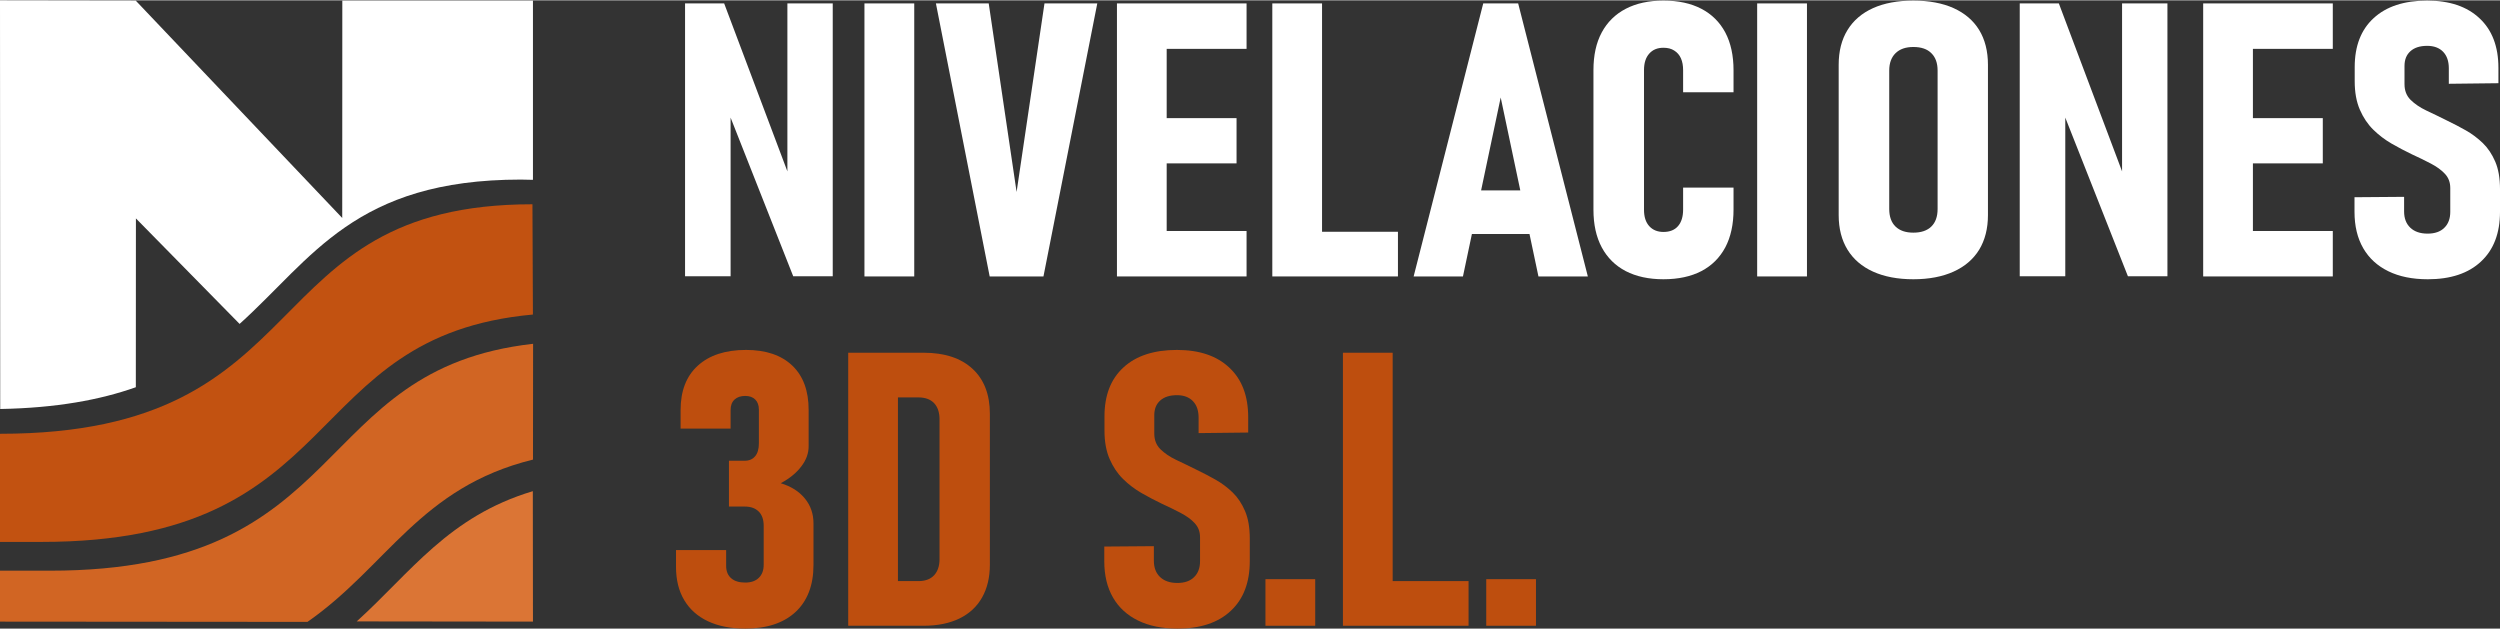 <?xml version="1.0" encoding="UTF-8"?>
<!DOCTYPE svg PUBLIC "-//W3C//DTD SVG 1.1//EN" "http://www.w3.org/Graphics/SVG/1.1/DTD/svg11.dtd">
<!-- Creator: CorelDRAW -->
<svg xmlns="http://www.w3.org/2000/svg" xml:space="preserve" width="2063px" height="519px" version="1.1" style="shape-rendering:geometricPrecision; text-rendering:geometricPrecision; image-rendering:optimizeQuality; fill-rule:evenodd; clip-rule:evenodd"
viewBox="0 0 1487.51 373.8"
 xmlns:xlink="http://www.w3.org/1999/xlink"
 xmlns:xodm="http://www.corel.com/coreldraw/odm/2003">
 <rect x="0" y="0" width="1487.51" height="373.8" fill="#333333" stroke="none"/>
 <defs>
  <style type="text/css">
   <![CDATA[
    .fil0 {fill:#C25211}
    .fil1 {fill:#D16523}
    .fil2 {fill:#DB7535}
    .fil3 {fill:white}
    .fil5 {fill:#BE4E0E;fill-rule:nonzero}
    .fil4 {fill:white;fill-rule:nonzero}
   ]]>
  </style>
 </defs>
 <g id="Capa_x0020_1">
  <g id="_1694563194816">
   <path class="fil0" d="M24.74 322.23c183.14,0 152.14,-122.52 292.35,-135.29l-0.28 -65.61c-168.31,0 -123.6,136.56 -316.81,136.56l0 64.34 24.74 0z"/>
   <path class="fil1" d="M182.94 369.81c47.26,-32.86 67.01,-80.1 134.19,-96.56l0.06 -68.9c-134.23,15.11 -106.38,135 -287.42,135l-29.77 0 0 30.31 182.94 0.15z"/>
   <path class="fil2" d="M317.11 369.66l-0.08 -77.62c-50.31,15.07 -72.68,48.51 -104.79,77.49l104.87 0.13z"/>
   <path class="fil3" d="M80.82 230.19c-21.21,7.52 -47.25,12.35 -80.69,12.95l-0.13 -243.14 80.74 0.13 122.89 129.35 0.05 -129.35 113.43 0 0 106.66 -7.2 -0.15c-98.76,0 -124.18,47.02 -167.35,85.88l-61.69 -62.77 -0.05 100.44z"/>
   <polygon class="fil4" points="407.61,164.15 407.61,1.82 430.88,1.82 471.72,110.31 468.5,114.54 468.5,1.82 495.48,1.82 495.48,164.15 471.96,164.15 431.61,61.92 434.71,57.57 434.71,164.15 "/>
   <polygon id="_1" class="fil4" points="543.98,1.82 543.98,164.27 514.35,164.27 514.35,1.82 "/>
   <polygon id="_2" class="fil4" points="588.86,164.27 556.87,1.82 588.29,1.82 604.88,114.01 621.47,1.82 652.89,1.82 620.86,164.27 "/>
   <path id="_3" class="fil4" d="M664.59 164.27l0 -162.45 29.59 0 0 162.45 -29.59 0zm13.12 0l0 -27.04 64 0 0 27.04 -64 0zm0 -67.27l0 -26.92 58.04 0 0 26.92 -58.04 0zm0 -68.14l0 -27.04 64 0 0 27.04 -64 0z"/>
   <path id="_4" class="fil4" d="M757.03 164.27l0 -162.45 29.59 0 0 162.45 -29.59 0zm12.19 0l0 -26.58 62.56 0 0 26.58 -62.56 0z"/>
   <path id="_5" class="fil4" d="M841.12 164.27l41.41 -162.45 20.78 0 41.46 162.45 -29.39 0 -22.46 -106.47 -22.46 106.47 -29.34 0zm28.16 -25.25l0 -25.93 47.28 0 0 25.93 -47.28 0z"/>
   <path id="_6" class="fil4" d="M989.76 165.95c-8.76,0 -16.22,-1.64 -22.45,-4.85 -6.2,-3.24 -10.97,-7.97 -14.27,-14.14 -3.3,-6.18 -4.93,-13.65 -4.93,-22.35l0 -83.13c0,-8.77 1.63,-16.24 4.93,-22.38 3.3,-6.14 8.07,-10.83 14.27,-14.07 6.23,-3.24 13.69,-4.88 22.45,-4.88 8.85,0 16.39,1.64 22.58,4.88 6.2,3.24 10.93,7.93 14.23,14.11 3.26,6.17 4.89,13.69 4.89,22.46l0 13.08 -30 0 0 -13.08c0,-2.75 -0.41,-5.11 -1.3,-7.1 -0.86,-1.98 -2.2,-3.5 -3.96,-4.61 -1.75,-1.14 -3.87,-1.68 -6.44,-1.68 -3.58,0 -6.4,1.15 -8.47,3.51 -2.08,2.33 -3.1,5.61 -3.1,9.76l0 83.13c0,4.16 1.02,7.4 3.1,9.72 2.07,2.29 4.89,3.47 8.47,3.47 3.83,0 6.73,-1.18 8.73,-3.54 1.99,-2.33 2.97,-5.61 2.97,-9.76l0 -13.08 30 0 0 13.08c0,8.77 -1.63,16.28 -4.89,22.46 -3.3,6.17 -8.03,10.9 -14.23,14.14 -6.19,3.21 -13.73,4.85 -22.58,4.85z"/>
   <polygon id="_7" class="fil4" points="1075.15,1.82 1075.15,164.27 1045.52,164.27 1045.52,1.82 "/>
   <path id="_8" class="fil4" d="M1138.45 165.95c-9.33,0 -17.32,-1.53 -23.96,-4.54 -6.65,-3.01 -11.7,-7.36 -15.21,-13.04 -3.5,-5.72 -5.26,-12.59 -5.26,-20.63l0 -89.38c0,-8.13 1.76,-15.03 5.26,-20.71 3.51,-5.72 8.56,-10.03 15.21,-13.04 6.64,-2.98 14.63,-4.46 23.96,-4.46 9.29,0 17.28,1.48 23.93,4.46 6.64,3.01 11.73,7.32 15.24,13.04 3.46,5.68 5.22,12.58 5.22,20.71l0 89.38c0,8.04 -1.76,14.91 -5.22,20.63 -3.51,5.68 -8.6,10.03 -15.24,13.04 -6.65,3.01 -14.64,4.54 -23.93,4.54zm0 -27.73c4.61,0 8.15,-1.18 10.68,-3.62 2.49,-2.4 3.75,-5.91 3.75,-10.45l0 -82.44c0,-4.38 -1.22,-7.82 -3.71,-10.26 -2.44,-2.48 -6.03,-3.7 -10.72,-3.7 -4.56,0 -8.07,1.22 -10.6,3.7 -2.48,2.44 -3.75,5.88 -3.75,10.26l0 82.44c0,4.54 1.27,8.05 3.75,10.45 2.53,2.44 6.04,3.62 10.6,3.62z"/>
   <polygon id="_9" class="fil4" points="1201.75,164.15 1201.75,1.82 1225.02,1.82 1265.86,110.31 1262.64,114.54 1262.64,1.82 1289.63,1.82 1289.63,164.15 1266.11,164.15 1225.76,61.92 1228.85,57.57 1228.85,164.15 "/>
   <path id="_10" class="fil4" d="M1310.9 164.27l0 -162.45 29.59 0 0 162.45 -29.59 0zm13.13 0l0 -27.04 63.99 0 0 27.04 -63.99 0zm0 -67.27l0 -26.92 58.04 0 0 26.92 -58.04 0zm0 -68.14l0 -27.04 63.99 0 0 27.04 -63.99 0z"/>
   <path id="_11" class="fil4" d="M1444.51 165.95c-9.13,0 -16.96,-1.6 -23.44,-4.77 -6.48,-3.16 -11.45,-7.7 -14.91,-13.65 -3.47,-5.99 -5.22,-13.2 -5.22,-21.7l0 -8.69 29.51 -0.23 0 8.69c0,4.12 1.22,7.32 3.71,9.69 2.44,2.32 5.87,3.51 10.27,3.51 4.28,0 7.62,-1.15 9.94,-3.47 2.37,-2.29 3.55,-5.46 3.55,-9.5l0 -14.18c0,-3.36 -1.06,-6.18 -3.18,-8.43 -2.12,-2.29 -4.93,-4.31 -8.44,-6.14 -3.5,-1.83 -7.25,-3.66 -11.33,-5.53 -3.91,-1.87 -7.87,-3.97 -11.86,-6.25 -4.04,-2.33 -7.7,-5.11 -11,-8.35 -3.31,-3.25 -5.95,-7.21 -7.99,-11.9 -2.04,-4.69 -3.06,-10.34 -3.06,-16.97l0 -8.39c0,-12.51 3.75,-22.23 11.29,-29.13 7.54,-6.94 18.14,-10.41 31.83,-10.41 13.29,0 23.68,3.5 31.14,10.52 7.5,6.98 11.25,16.82 11.25,29.48l0 9.15 -29.51 0.34 0 -9.26c0,-4.16 -1.14,-7.44 -3.38,-9.77 -2.28,-2.36 -5.46,-3.54 -9.5,-3.54 -4.32,0 -7.62,1.07 -9.98,3.2 -2.37,2.14 -3.51,5.03 -3.51,8.77l0 10.83c0,3.81 1.18,6.9 3.63,9.34 2.44,2.41 5.58,4.54 9.41,6.37 3.88,1.79 7.95,3.81 12.27,5.95 3.75,1.79 7.46,3.74 11.17,5.83 3.67,2.06 7.05,4.62 10.15,7.59 3.06,2.98 5.5,6.68 7.38,11.06 1.87,4.39 2.81,9.84 2.81,16.32l0 13.5c0,12.66 -3.75,22.54 -11.29,29.55 -7.5,7.06 -18.1,10.57 -31.71,10.57z"/>
   <path class="fil5" d="M443.43 373.8c-8.6,0 -15.97,-1.45 -22.17,-4.35 -6.15,-2.9 -10.88,-7.09 -14.14,-12.58 -3.26,-5.46 -4.89,-12.09 -4.89,-19.83l0 -9.96 29.83 0 0 9.38c0,3.21 1.02,5.69 3.02,7.4 1.95,1.72 4.77,2.56 8.35,2.56 3.43,0 6.12,-0.92 8.03,-2.79 1.96,-1.86 2.94,-4.46 2.94,-7.81l0 -23.15c0,-3.7 -0.98,-6.56 -2.98,-8.54 -1.99,-1.95 -4.73,-2.94 -8.23,-2.94l-9.46 0 0 -27.26 9.46 0c2.61,0 4.69,-0.92 6.15,-2.71 1.47,-1.75 2.2,-4.31 2.2,-7.59l0 -20.09c0,-2.6 -0.73,-4.62 -2.16,-6.03 -1.42,-1.41 -3.42,-2.14 -5.95,-2.14 -2.73,0 -4.85,0.73 -6.4,2.18 -1.54,1.45 -2.32,3.51 -2.32,6.21l0 11.06 -29.75 0 0 -11.06c0,-11.4 3.42,-20.21 10.27,-26.42 6.85,-6.22 16.42,-9.34 28.65,-9.34 11.86,0 21.03,3.12 27.56,9.34 6.48,6.21 9.7,14.98 9.7,26.31l0 21.66c0,4.19 -1.43,8.2 -4.37,12.01 -2.89,3.85 -6.97,7.17 -12.22,9.99 6.15,1.87 10.92,4.88 14.34,9.08 3.43,4.15 5.14,9.11 5.14,14.83l0 24.71c0,12.05 -3.59,21.39 -10.68,27.99 -7.13,6.6 -17.12,9.88 -29.92,9.88z"/>
   <path id="_1_10" class="fil5" d="M524.38 372.12l0 -26.58 22.21 0c4,0 7.05,-1.18 9.22,-3.47 2.11,-2.33 3.21,-5.49 3.21,-9.49l0 -83.36c0,-4.08 -1.1,-7.29 -3.21,-9.54 -2.17,-2.28 -5.22,-3.39 -9.22,-3.43l-22.21 0 0 -26.58 25.19 0c12.51,0 22.21,3.21 29.1,9.58 6.89,6.36 10.31,15.32 10.31,26.84l0 89.61c0,7.59 -1.55,14.15 -4.64,19.6 -3.1,5.49 -7.63,9.65 -13.5,12.51 -5.9,2.86 -13.04,4.31 -21.39,4.31l-25.07 0zm-19.69 0l0 -162.45 29.59 0 0 162.45 -29.59 0z"/>
   <path id="_2_11" class="fil5" d="M700.62 373.8c-9.13,0 -16.95,-1.6 -23.43,-4.77 -6.49,-3.16 -11.46,-7.7 -14.92,-13.65 -3.47,-5.99 -5.22,-13.2 -5.22,-21.7l0 -8.69 29.51 -0.23 0 8.69c0,4.12 1.22,7.32 3.71,9.69 2.44,2.32 5.87,3.51 10.27,3.51 4.28,0 7.62,-1.15 9.94,-3.47 2.37,-2.29 3.55,-5.46 3.55,-9.5l0 -14.18c0,-3.36 -1.06,-6.18 -3.18,-8.43 -2.12,-2.29 -4.93,-4.31 -8.44,-6.14 -3.5,-1.83 -7.25,-3.66 -11.33,-5.53 -3.91,-1.87 -7.86,-3.97 -11.86,-6.25 -4.03,-2.33 -7.7,-5.11 -11,-8.36 -3.3,-3.24 -5.95,-7.2 -7.99,-11.89 -2.04,-4.69 -3.06,-10.34 -3.06,-16.97l0 -8.39c0,-12.51 3.75,-22.23 11.29,-29.13 7.54,-6.94 18.14,-10.41 31.83,-10.41 13.29,0 23.69,3.5 31.14,10.52 7.5,6.98 11.25,16.82 11.25,29.48l0 9.15 -29.51 0.34 0 -9.26c0,-4.16 -1.14,-7.44 -3.38,-9.77 -2.28,-2.36 -5.46,-3.54 -9.5,-3.54 -4.32,0 -7.62,1.07 -9.98,3.2 -2.37,2.14 -3.51,5.03 -3.51,8.77l0 10.83c0,3.81 1.19,6.9 3.63,9.34 2.45,2.41 5.59,4.54 9.42,6.37 3.87,1.79 7.94,3.81 12.27,5.95 3.74,1.79 7.45,3.74 11.16,5.83 3.67,2.06 7.05,4.62 10.15,7.59 3.06,2.98 5.5,6.68 7.38,11.06 1.87,4.39 2.81,9.84 2.81,16.32l0 13.5c0,12.66 -3.75,22.54 -11.29,29.55 -7.5,7.06 -18.1,10.57 -31.71,10.57z"/>
   <polygon id="_3_12" class="fil5" points="752.95,372.12 752.95,344.4 782.55,344.4 782.55,372.12 "/>
   <path id="_4_13" class="fil5" d="M799.05 372.12l0 -162.45 29.59 0 0 162.45 -29.59 0zm12.19 0l0 -26.58 62.56 0 0 26.58 -62.56 0z"/>
   <polygon id="_5_14" class="fil5" points="884.32,372.12 884.32,344.4 913.91,344.4 913.91,372.12 "/>
  </g>
 </g>
</svg>
